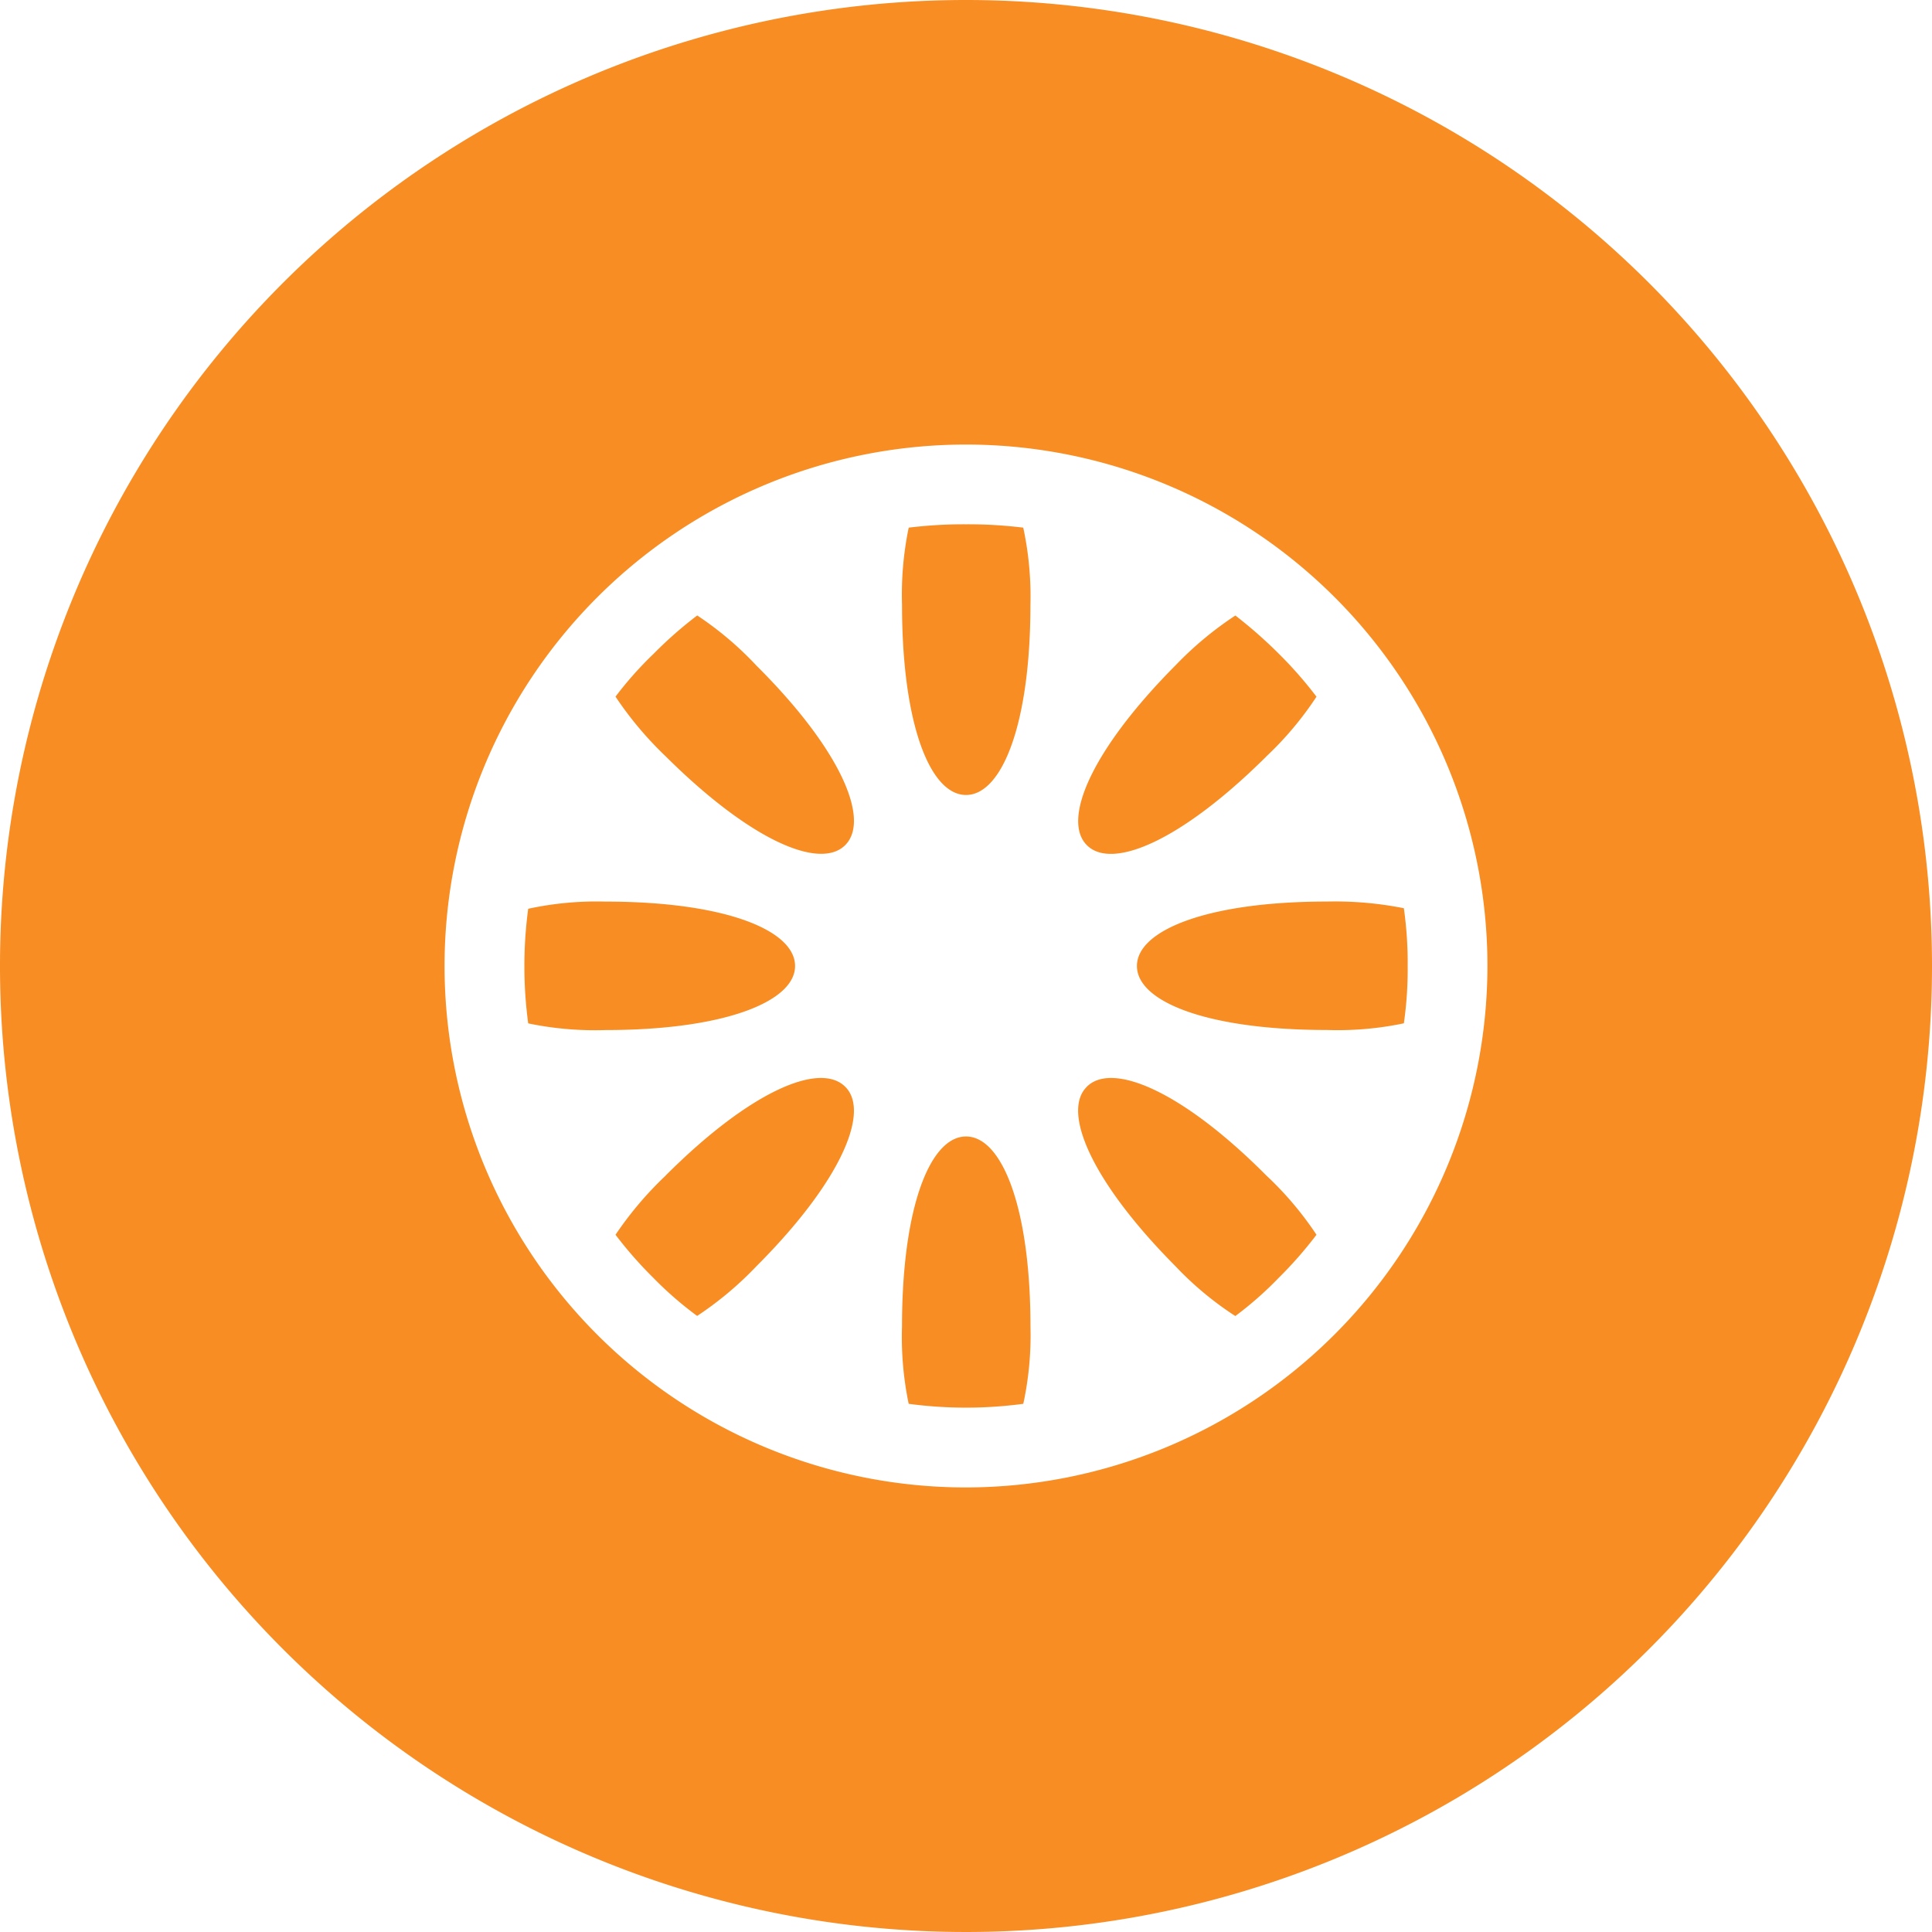 <svg id="グループ_1231" data-name="グループ 1231" xmlns="http://www.w3.org/2000/svg" xmlns:xlink="http://www.w3.org/1999/xlink" width="90" height="90" viewBox="0 0 90 90">
  <defs>
    <clipPath id="clip-path">
      <rect id="長方形_1548" data-name="長方形 1548" width="90" height="90" fill="#f78d23"/>
    </clipPath>
  </defs>
  <g id="グループ_1230" data-name="グループ 1230" clip-path="url(#clip-path)">
    <path id="パス_4970" data-name="パス 4970" d="M45,0A45,45,0,1,0,90,45,45.008,45.008,0,0,0,45,0m0,69.291A24.291,24.291,0,1,1,69.291,45,24.322,24.322,0,0,1,45,69.291" fill="#f78d23"/>
    <path id="パス_4971" data-name="パス 4971" d="M49.669,27.138A20.929,20.929,0,0,0,47,27.294a15.411,15.411,0,0,0-.311,3.6c0,5.561,1.312,8.853,2.981,8.853s3-3.292,3-8.853a15.214,15.214,0,0,0-.334-3.6,20.929,20.929,0,0,0-2.669-.156" transform="translate(-4.669 -2.714)" fill="#f78d23"/>
    <path id="パス_4972" data-name="パス 4972" d="M35.662,31.859a18.969,18.969,0,0,0-2.024,1.779,16.8,16.8,0,0,0-1.779,2,16.467,16.467,0,0,0,2.336,2.78c3.937,3.915,7.185,5.316,8.364,4.137s-.2-4.449-4.137-8.364a15.484,15.484,0,0,0-2.759-2.336" transform="translate(-3.186 -3.186)" fill="#f78d23"/>
    <path id="パス_4973" data-name="パス 4973" d="M39.751,49.666c0-1.669-3.27-3-8.831-3a15.084,15.084,0,0,0-3.6.334,20.083,20.083,0,0,0,0,5.339,15.286,15.286,0,0,0,3.6.311c5.561,0,8.831-1.335,8.831-2.981" transform="translate(-2.714 -4.666)" fill="#f78d23"/>
    <path id="パス_4974" data-name="パス 4974" d="M34.194,60.345A16.479,16.479,0,0,0,31.859,63.1a18.968,18.968,0,0,0,1.779,2.024,16.548,16.548,0,0,0,2.024,1.757,15.955,15.955,0,0,0,2.759-2.313c3.938-3.937,5.316-7.207,4.137-8.364-1.179-1.179-4.426.2-8.364,4.137" transform="translate(-3.186 -5.58)" fill="#f78d23"/>
    <path id="パス_4975" data-name="パス 4975" d="M49.669,58.824c-1.669,0-2.981,3.292-2.981,8.853a15.286,15.286,0,0,0,.311,3.6,20.083,20.083,0,0,0,5.339,0,15.085,15.085,0,0,0,.334-3.6c0-5.561-1.335-8.853-3-8.853" transform="translate(-4.669 -5.882)" fill="#f78d23"/>
    <path id="パス_4976" data-name="パス 4976" d="M56.208,56.208c-1.179,1.157.222,4.426,4.137,8.364a15.2,15.2,0,0,0,2.781,2.314,16.447,16.447,0,0,0,2-1.758A18.968,18.968,0,0,0,66.907,63.1a15.484,15.484,0,0,0-2.335-2.759c-3.915-3.937-7.185-5.316-8.364-4.137" transform="translate(-5.58 -5.58)" fill="#f78d23"/>
    <path id="パス_4977" data-name="パス 4977" d="M58.848,49.666c0,1.669,3.292,2.981,8.853,2.981a15.075,15.075,0,0,0,3.581-.311,17.588,17.588,0,0,0,.178-2.669,18.085,18.085,0,0,0-.178-2.692,16.37,16.37,0,0,0-3.581-.311c-5.561,0-8.853,1.335-8.853,3" transform="translate(-5.885 -4.666)" fill="#f78d23"/>
    <path id="パス_4978" data-name="パス 4978" d="M64.572,38.421a15.485,15.485,0,0,0,2.335-2.78,18.978,18.978,0,0,0-1.779-2.025,21.35,21.35,0,0,0-2-1.757,16.187,16.187,0,0,0-2.78,2.313c-3.915,3.938-5.316,7.207-4.137,8.386s4.426-.222,8.364-4.137" transform="translate(-5.58 -3.186)" fill="#f78d23"/>
  </g>
</svg>

